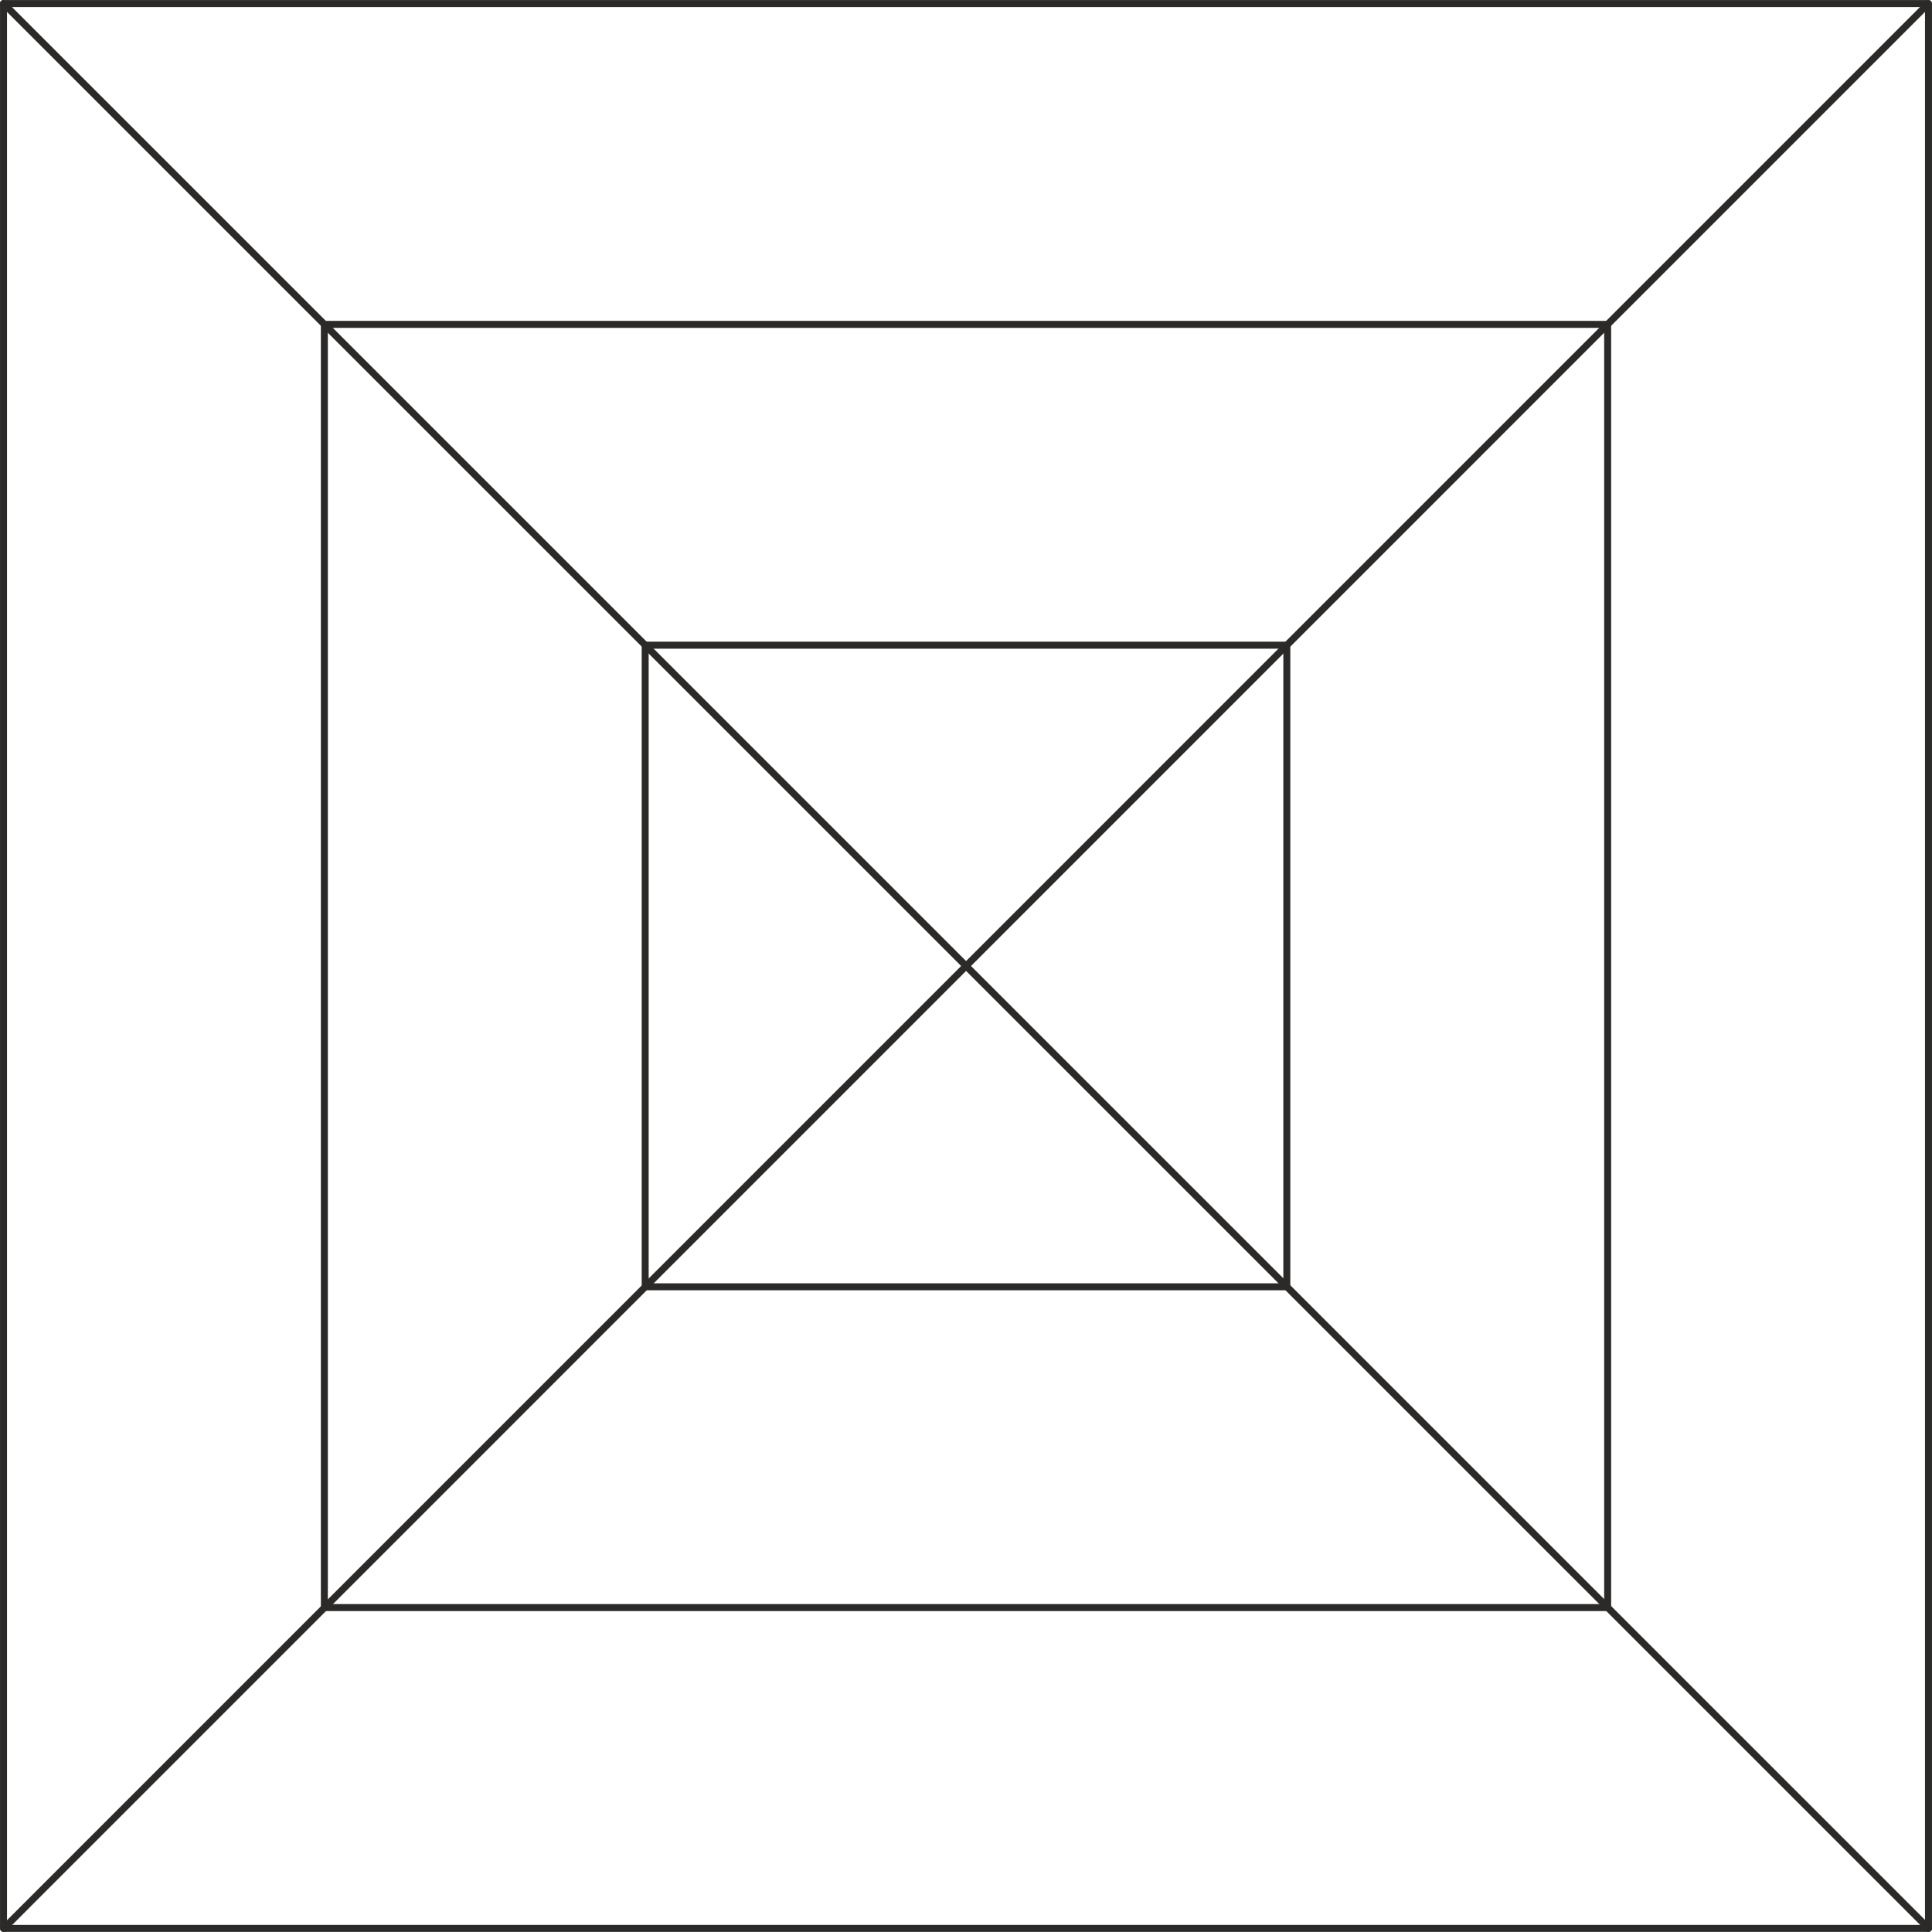 <?xml version="1.0" encoding="UTF-8"?>
<!DOCTYPE svg PUBLIC "-//W3C//DTD SVG 1.1//EN" "http://www.w3.org/Graphics/SVG/1.1/DTD/svg11.dtd">
<!-- Creator: CorelDRAW X5 -->
<svg xmlns="http://www.w3.org/2000/svg" xml:space="preserve" width="249px" height="249px" style="shape-rendering:geometricPrecision; text-rendering:geometricPrecision; image-rendering:optimizeQuality; fill-rule:evenodd; clip-rule:evenodd"
viewBox="0 0 328.978 328.977"
 xmlns:xlink="http://www.w3.org/1999/xlink">
 <defs>
  <style type="text/css">
   <![CDATA[
    .str0 {stroke:#2B2A29;stroke-width:1.189;stroke-linecap:round;stroke-linejoin:round}
    .fil0 {fill:none;fill-rule:nonzero}
   ]]>
  </style>
 </defs>
 <g id="Warstwa_x0020_1">
  <g id="_219998032">
   <polygon id="_219850152" class="fil0 str0" points="0.599,328.362 328.38,328.362 328.38,0.607 0.599,0.607 "/>
   <polygon id="_219850248" class="fil0 str0" points="55.231,273.737 273.75,273.737 273.75,55.231 55.231,55.231 "/>
   <polygon id="_219850368" class="fil0 str0" points="109.86,219.112 219.118,219.112 219.118,109.859 109.86,109.859 "/>
   <line id="_219850464" class="fil0 str0" x1="328.354" y1="0.617" x2="0.623" y2= "328.383" />
   <line id="_219850536" class="fil0 str0" x1="0.593" y1="0.593" x2="328.385" y2= "328.354" />
  </g>
 </g>
</svg>
